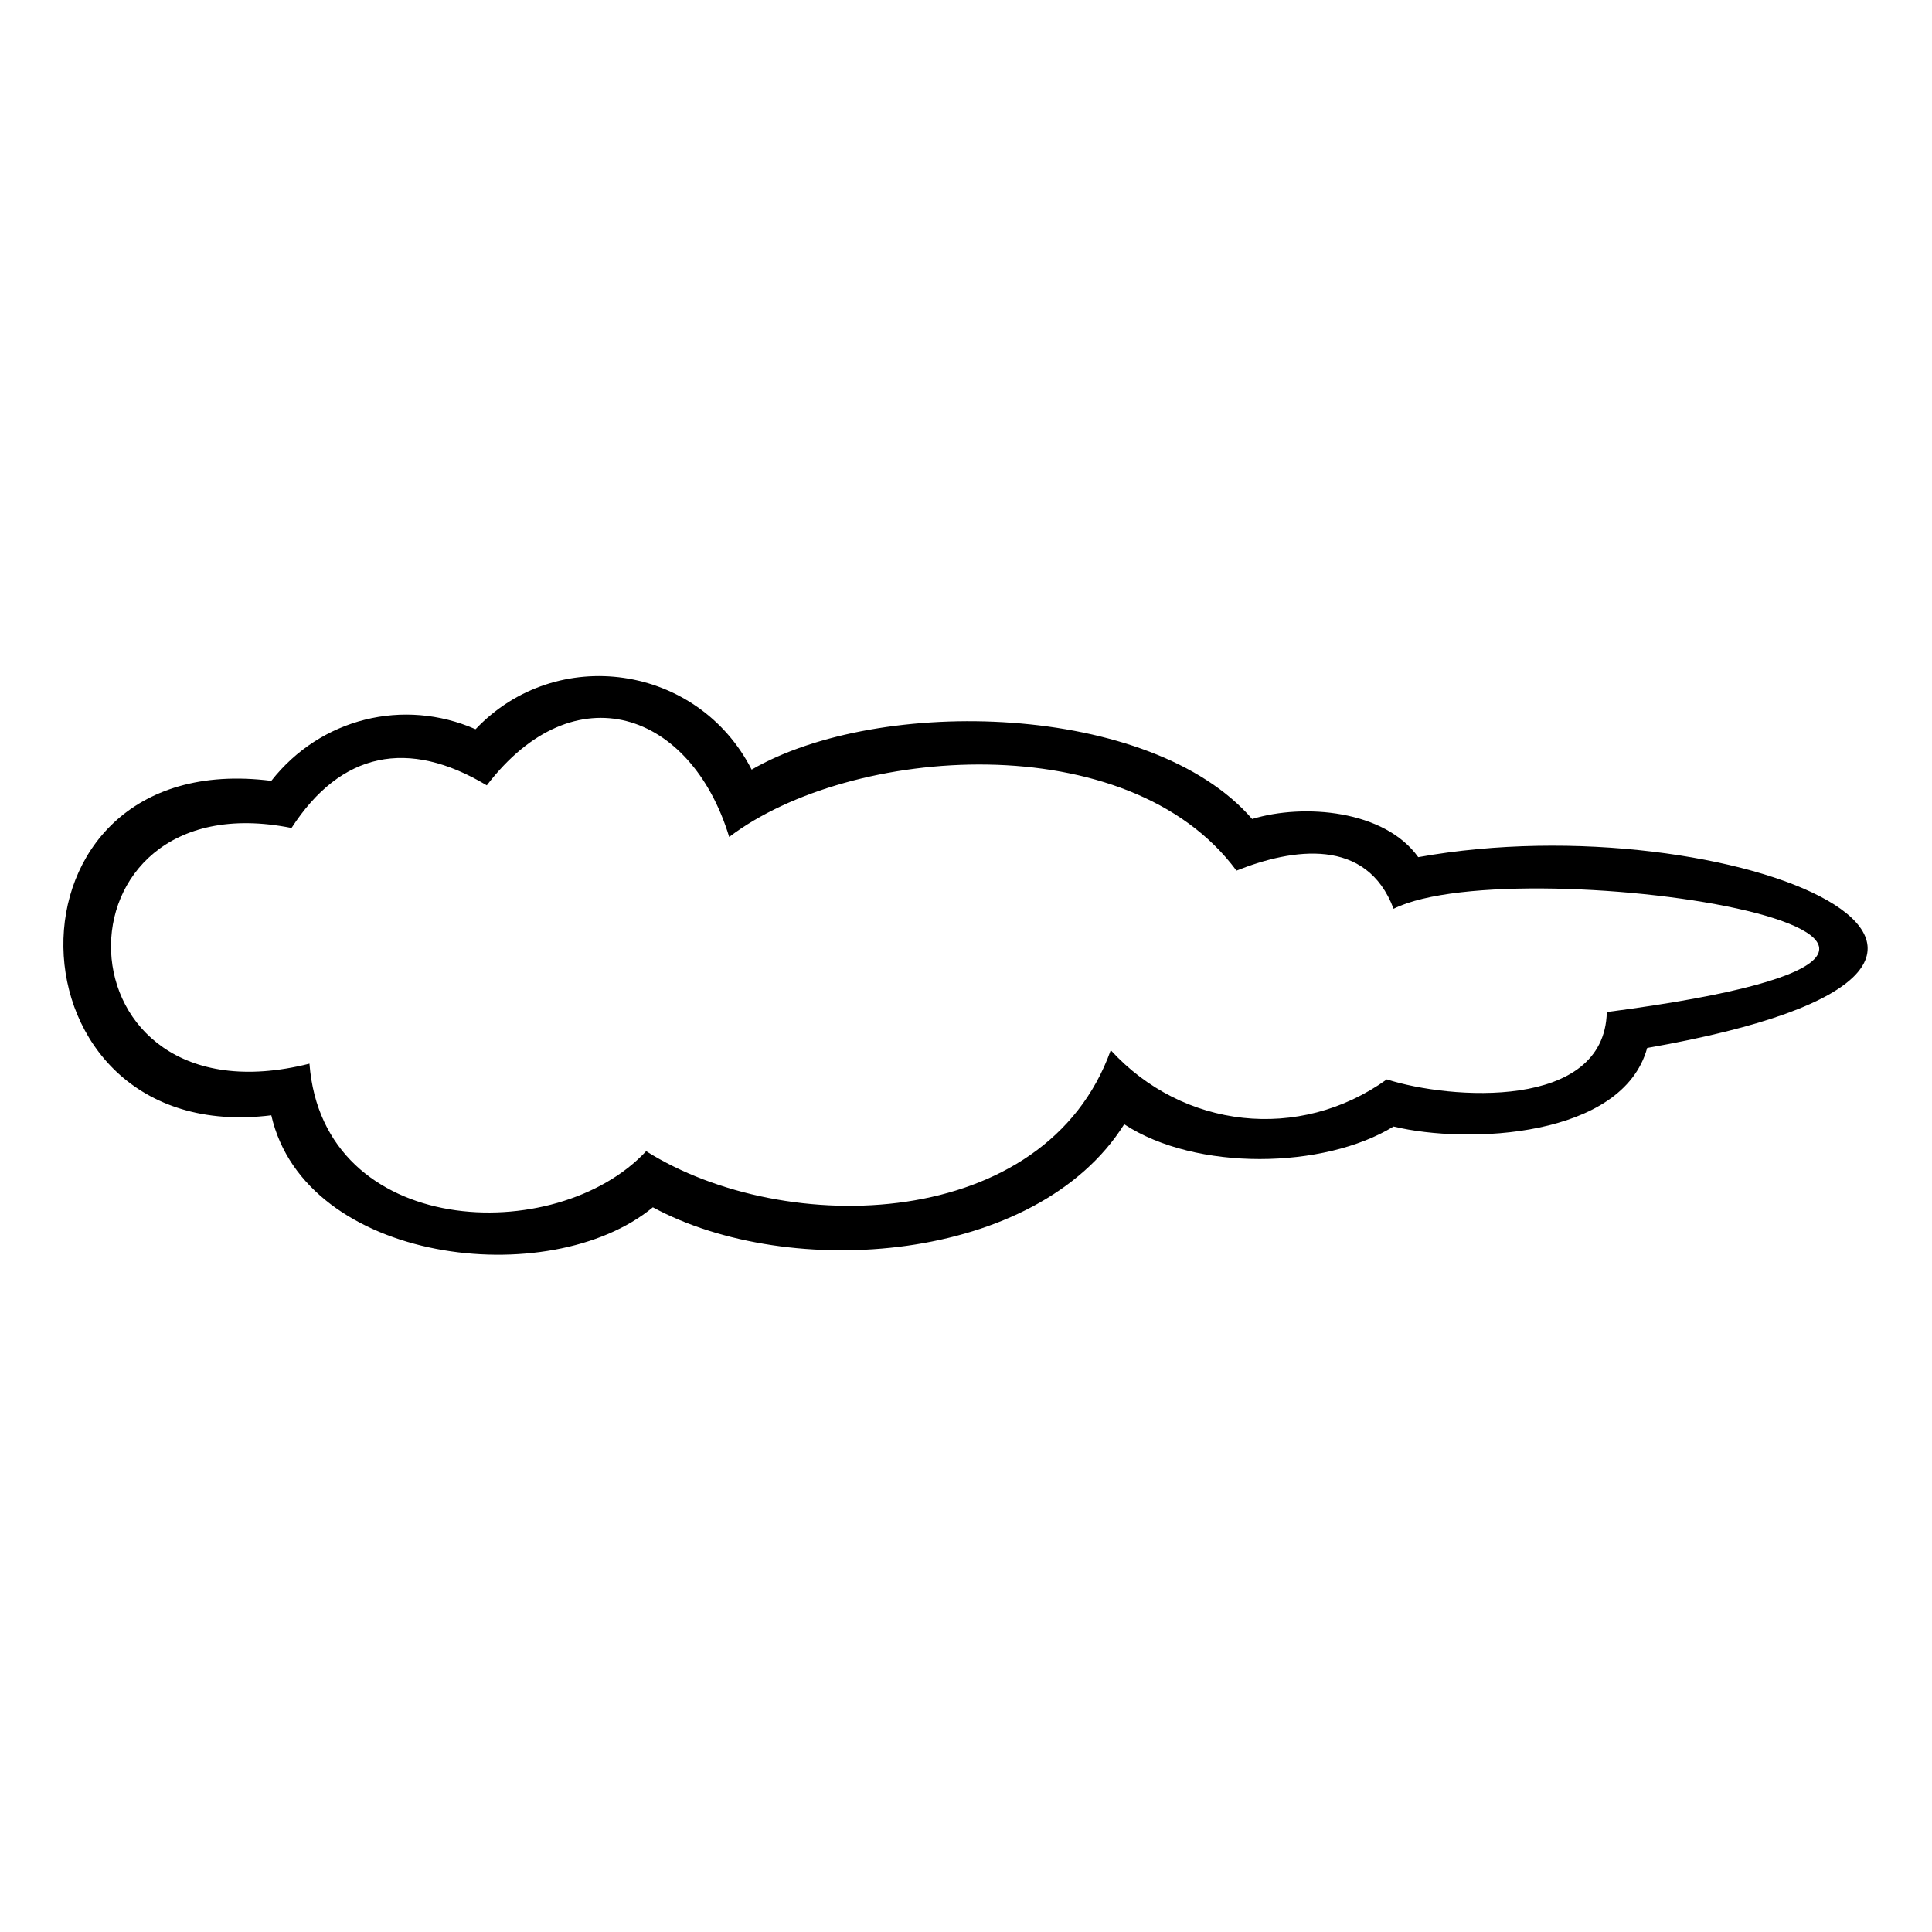 <?xml version="1.0" encoding="UTF-8"?>
<!-- The Best Svg Icon site in the world: iconSvg.co, Visit us! https://iconsvg.co -->
<svg fill="#000000" width="800px" height="800px" version="1.1" viewBox="144 144 512 512" xmlns="http://www.w3.org/2000/svg">
 <path d="m215.9 350.93c13.086-16.656 35.094-22.008 54.129-13.68 21.414-22.602 58.887-17.25 73.164 10.707 33.906-19.629 105.88-17.844 132.64 13.086 13.68-4.164 35.094-2.379 44.016 10.113 82.68-14.871 186.18 28.551 60.672 50.559-6.543 23.793-47.586 25.578-67.215 20.82-18.438 11.301-52.344 11.895-71.379-0.594-23.199 36.879-88.629 41.637-124.91 22.008-27.363 22.602-92.195 14.871-101.12-24.387-71.973 8.922-74.945-98.145 0-88.629zm5.352 12.492c-65.43-13.086-63.645 79.707 4.758 62.457 3.57 46.395 65.43 48.773 89.223 23.199 36.879 23.199 105.88 21.414 123.13-26.766 19.035 20.82 49.965 24.387 73.164 7.734 16.656 5.352 57.695 8.328 58.293-17.844 140.97-18.438-23.199-44.016-56.508-27.363-7.137-19.035-26.766-16.059-41.637-10.113-28.551-38.664-102.31-33.309-134.43-8.922-10.113-33.309-41.043-44.016-64.238-13.68-20.82-12.492-38.664-8.922-51.75 11.301z"/>
</svg>